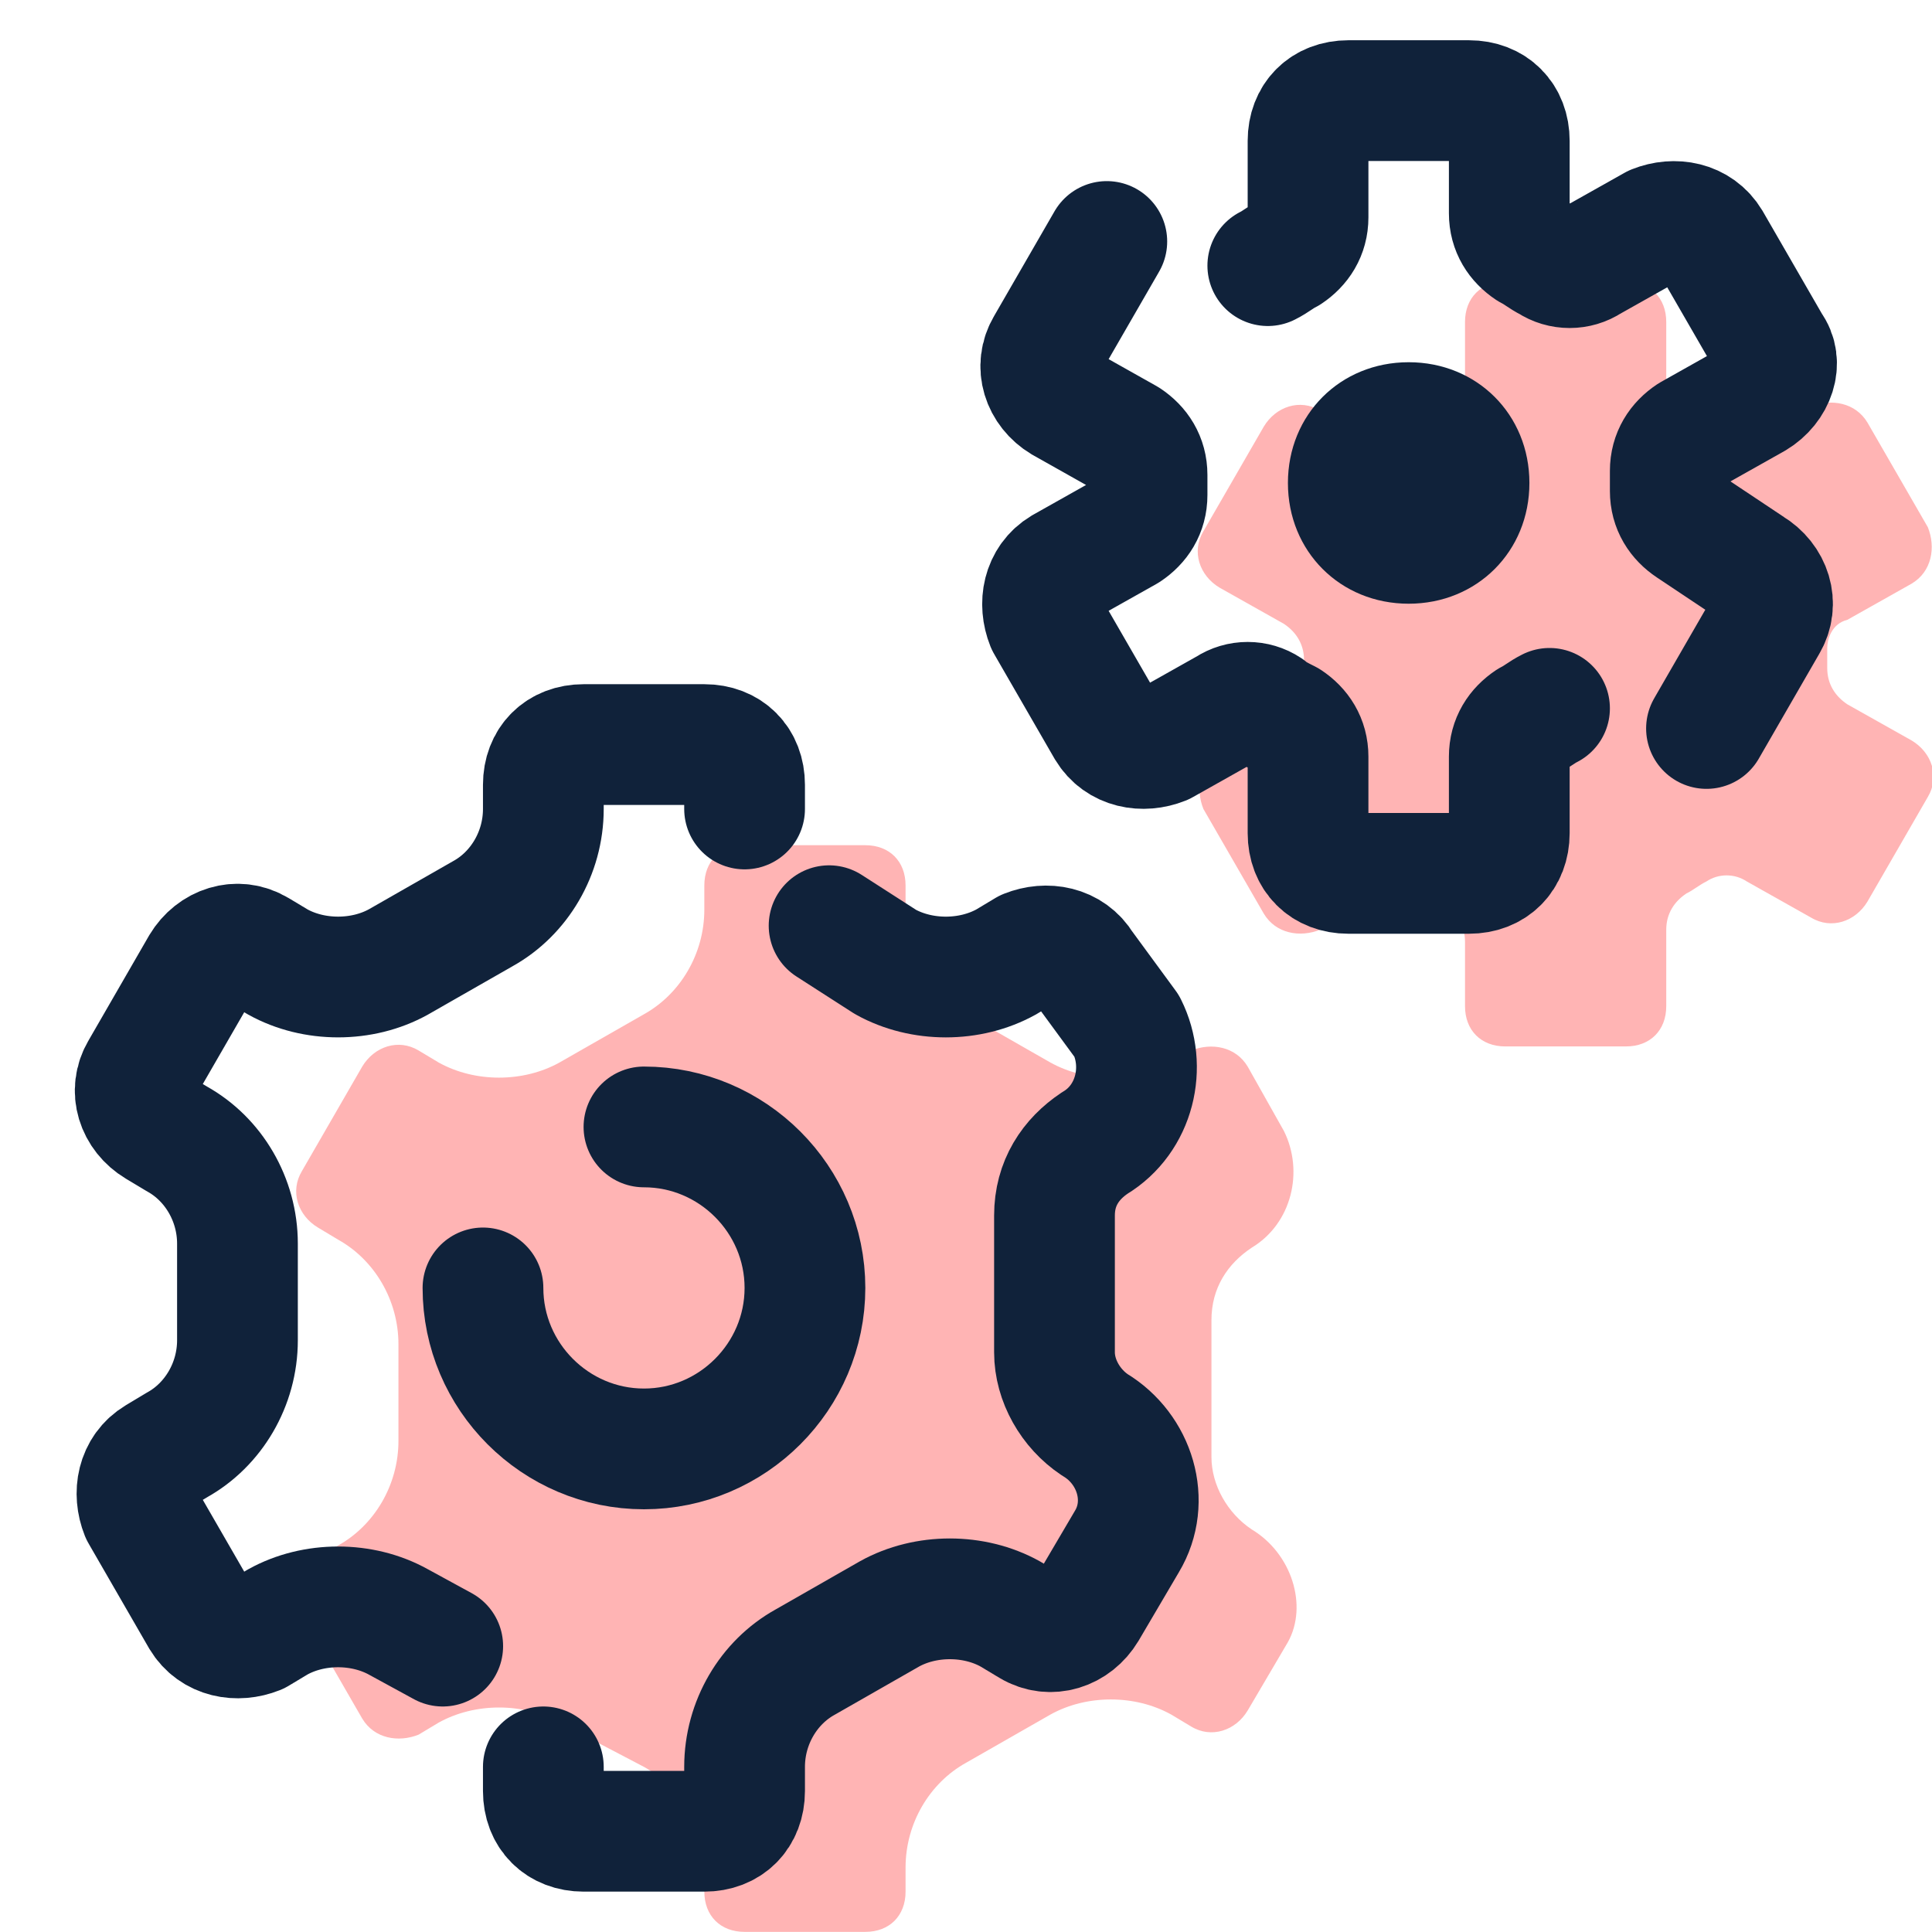 <?xml version="1.0" encoding="UTF-8" standalone="no"?>
<svg
   viewBox="0,0,256,256"
   width="48px"
   height="48px"
   fill-rule="nonzero"
   version="1.1"
   id="svg9"
   sodipodi:docname="PLUSpointHR_Icons_Einstellungen.svg"
   inkscape:version="1.3.2 (091e20e, 2023-11-25, custom)"
   xmlns:inkscape="http://www.inkscape.org/namespaces/inkscape"
   xmlns:sodipodi="http://sodipodi.sourceforge.net/DTD/sodipodi-0.dtd"
   xmlns="http://www.w3.org/2000/svg"
   xmlns:svg="http://www.w3.org/2000/svg">
  <defs
     id="defs9" />
  <sodipodi:namedview
     id="namedview9"
     pagecolor="#ffffff"
     bordercolor="#000000"
     borderopacity="0.25"
     inkscape:showpageshadow="2"
     inkscape:pageopacity="0.0"
     inkscape:pagecheckerboard="0"
     inkscape:deskcolor="#d1d1d1"
     inkscape:zoom="16.9375"
     inkscape:cx="24"
     inkscape:cy="24"
     inkscape:window-width="1920"
     inkscape:window-height="1009"
     inkscape:window-x="-8"
     inkscape:window-y="-8"
     inkscape:window-maximized="1"
     inkscape:current-layer="svg9" />
  <g
     fill="none"
     fill-rule="nonzero"
     stroke="none"
     stroke-width="none"
     stroke-linecap="none"
     stroke-linejoin="none"
     stroke-miterlimit="10"
     stroke-dasharray=""
     stroke-dashoffset="0"
     font-family="none"
     font-weight="none"
     font-size="none"
     text-anchor="none"
     style="mix-blend-mode: normal"
     id="g9">
    <g
       transform="scale(5.333,5.333)"
       id="g8">
      <path
         d="M45.9,15.4l1.6,-0.9c0.5,-0.3 0.6,-0.9 0.4,-1.4v0l-1.5,-2.6c-0.3,-0.5 -0.9,-0.6 -1.4,-0.4v0l-1.6,0.9c-0.3,0.2 -0.7,0.2 -1,0c-0.2,-0.1 -0.3,-0.2 -0.5,-0.3c-0.3,-0.2 -0.5,-0.5 -0.5,-0.9v-1.8c0,-0.6 -0.4,-1 -1,-1h-3c-0.6,0 -1,0.4 -1,1v1.9c0,0.4 -0.2,0.7 -0.5,0.9c-0.2,0.1 -0.3,0.2 -0.5,0.3c-0.3,0.2 -0.7,0.2 -1,0l-1.6,-0.9c-0.5,-0.3 -1.1,-0.1 -1.4,0.4v0l-1.5,2.6c-0.3,0.5 -0.1,1.1 0.4,1.4v0l1.6,0.9c0.3,0.2 0.5,0.5 0.5,0.9v0.5c0,0.4 -0.2,0.7 -0.5,0.9l-1.6,0.9c-0.5,0.3 -0.6,0.9 -0.4,1.4v0l1.5,2.6c0.3,0.5 0.9,0.6 1.4,0.4v0l1.6,-0.9c0.3,-0.2 0.7,-0.2 1,0c0.1,0.1 0.3,0.2 0.5,0.3c0.3,0.2 0.5,0.5 0.5,0.9v1.6c0,0.6 0.4,1 1,1h3c0.6,0 1,-0.4 1,-1v-1.9c0,-0.4 0.2,-0.7 0.5,-0.9c0.2,-0.1 0.3,-0.2 0.5,-0.3c0.3,-0.2 0.7,-0.2 1,0l1.6,0.9c0.5,0.3 1.1,0.1 1.4,-0.4v0l1.5,-2.6c0.3,-0.5 0.1,-1.1 -0.4,-1.4v0l-1.6,-0.9c-0.3,-0.2 -0.5,-0.5 -0.5,-0.9v-0.5c0,-0.2 0.1,-0.6 0.5,-0.7z"
         fill="#c6c7d5"
         stroke="none"
         stroke-width="1"
         stroke-linecap="butt"
         stroke-linejoin="miter"
         id="path1"
         style="fill:#ffb4b4;fill-opacity:1" />
      <path
         d="M31.1,38v0c-0.6,-0.4 -1,-1.1 -1,-1.8v-3.4c0,-0.8 0.4,-1.4 1,-1.8v0c1,-0.6 1.3,-1.9 0.8,-2.9v0l-0.9,-1.6c-0.3,-0.5 -0.9,-0.6 -1.4,-0.4l-0.5,0.3c-0.9,0.5 -2.1,0.5 -3,0l-2.1,-1.2c-0.9,-0.5 -1.5,-1.5 -1.5,-2.6v-0.6c0,-0.6 -0.4,-1 -1,-1h-3c-0.6,0 -1,0.4 -1,1v0.6c0,1.1 -0.6,2.1 -1.5,2.6l-2.1,1.2c-0.9,0.5 -2.1,0.5 -3,0l-0.5,-0.3c-0.5,-0.3 -1.1,-0.1 -1.4,0.4v0l-1.5,2.6c-0.3,0.5 -0.1,1.1 0.4,1.4v0l0.5,0.3c0.9,0.5 1.5,1.5 1.5,2.6v2.4c0,1.1 -0.6,2.1 -1.5,2.6l-0.5,0.3c-0.5,0.3 -0.6,0.9 -0.4,1.4v0l1.5,2.6c0.3,0.5 0.9,0.6 1.4,0.4l0.5,-0.3c0.9,-0.5 2.1,-0.5 3,0l2.1,1.1c0.9,0.5 1.5,1.5 1.5,2.6v0.5c0,0.6 0.4,1 1,1h3c0.6,0 1,-0.4 1,-1v-0.6c0,-1.1 0.6,-2.1 1.5,-2.6l2.1,-1.2c0.9,-0.5 2.1,-0.5 3,0l0.5,0.3c0.5,0.3 1.1,0.1 1.4,-0.4l1,-1.7c0.5,-0.9 0.1,-2.2 -0.9,-2.8z"
         fill="#c6c7d5"
         stroke="none"
         stroke-width="1"
         stroke-linecap="butt"
         stroke-linejoin="miter"
         id="path2"
         style="fill:#ffb4b4;fill-opacity:1" />
      <path
         d="M16,28c2.2,0 4,1.8 4,4c0,2.2 -1.8,4 -4,4c-2.2,0 -4,-1.8 -4,-4"
         fill="none"
         stroke="#10223a"
         stroke-width="3"
         stroke-linecap="round"
         stroke-linejoin="round"
         id="path3" />
      <path
         d="M35,15c-1.7,0 -3,-1.3 -3,-3c0,-1.7 1.3,-3 3,-3c1.7,0 3,1.3 3,3c0,1.7 -1.3,3 -3,3z"
         fill="#10223a"
         stroke="none"
         stroke-width="1"
         stroke-linecap="butt"
         stroke-linejoin="miter"
         id="path4" />
      <path
         d="M42.4,18.1v0l1.5,-2.6c0.3,-0.5 0.1,-1.1 -0.4,-1.4v0l-1.5,-1c-0.3,-0.2 -0.5,-0.5 -0.5,-0.9v-0.5c0,-0.4 0.2,-0.7 0.5,-0.9l1.6,-0.9c0.5,-0.3 0.7,-0.9 0.4,-1.3v0l-1.5,-2.6c-0.3,-0.5 -0.9,-0.6 -1.4,-0.4v0l-1.6,0.9c-0.3,0.2 -0.7,0.2 -1,0c-0.2,-0.1 -0.3,-0.2 -0.5,-0.3c-0.3,-0.2 -0.5,-0.5 -0.5,-0.9v-1.8c0,-0.6 -0.4,-1 -1,-1h-3c-0.6,0 -1,0.4 -1,1v1.9c0,0.4 -0.2,0.7 -0.5,0.9c-0.2,0.1 -0.3,0.2 -0.5,0.3"
         fill="none"
         stroke="#10223a"
         stroke-width="3"
         stroke-linecap="round"
         stroke-linejoin="round"
         id="path5" />
      <path
         d="M27.5,6l-1.5,2.6c-0.3,0.5 -0.1,1.1 0.4,1.4v0l1.6,0.9c0.3,0.2 0.5,0.5 0.5,0.9v0.5c0,0.4 -0.2,0.7 -0.5,0.9l-1.6,0.9c-0.5,0.3 -0.6,0.9 -0.4,1.4v0l1.5,2.6c0.3,0.5 0.9,0.6 1.4,0.4v0l1.6,-0.9c0.3,-0.2 0.7,-0.2 1,0c0.1,0.1 0.3,0.2 0.5,0.3c0.3,0.2 0.5,0.5 0.5,0.9v1.9c0,0.6 0.4,1 1,1h3c0.6,0 1,-0.4 1,-1v-1.9c0,-0.4 0.2,-0.7 0.5,-0.9c0.2,-0.1 0.3,-0.2 0.5,-0.3"
         fill="none"
         stroke="#10223a"
         stroke-width="3"
         stroke-linecap="round"
         stroke-linejoin="round"
         id="path6" />
      <path
         d="M13.5,43.9v0.6c0,0.6 0.4,1 1,1h3c0.6,0 1,-0.4 1,-1v-0.6c0,-1.1 0.6,-2.1 1.5,-2.6l2.1,-1.2c0.9,-0.5 2.1,-0.5 3,0l0.5,0.3c0.5,0.3 1.1,0.1 1.4,-0.4l1,-1.7c0.6,-1 0.2,-2.3 -0.8,-2.9v0v0c-0.6,-0.4 -1,-1.1 -1,-1.8v-3.4c0,-0.8 0.4,-1.4 1,-1.8v0c1,-0.6 1.3,-1.9 0.8,-2.9v0l-1.1,-1.5c-0.3,-0.5 -0.9,-0.6 -1.4,-0.4l-0.5,0.3c-0.9,0.5 -2.1,0.5 -3,0l-1.4,-0.9"
         fill="none"
         stroke="#10223a"
         stroke-width="3"
         stroke-linecap="round"
         stroke-linejoin="round"
         id="path7" />
      <path
         d="M18.5,20.1v-0.6c0,-0.6 -0.4,-1 -1,-1h-3c-0.6,0 -1,0.4 -1,1v0.6c0,1.1 -0.6,2.1 -1.5,2.6l-2.1,1.2c-0.9,0.5 -2.1,0.5 -3,0l-0.5,-0.3c-0.5,-0.3 -1.1,-0.1 -1.4,0.4v0l-1.5,2.6c-0.3,0.5 -0.1,1.1 0.4,1.4v0l0.5,0.3c0.9,0.5 1.5,1.5 1.5,2.6v2.4c0,1.1 -0.6,2.1 -1.5,2.6l-0.5,0.3c-0.5,0.3 -0.6,0.9 -0.4,1.4v0l1.5,2.6c0.3,0.5 0.9,0.6 1.4,0.4l0.5,-0.3c0.9,-0.5 2.1,-0.5 3,0l1.1,0.6"
         fill="none"
         stroke="#10223a"
         stroke-width="3"
         stroke-linecap="round"
         stroke-linejoin="round"
         id="path8" />
    </g>
  </g>
</svg>
